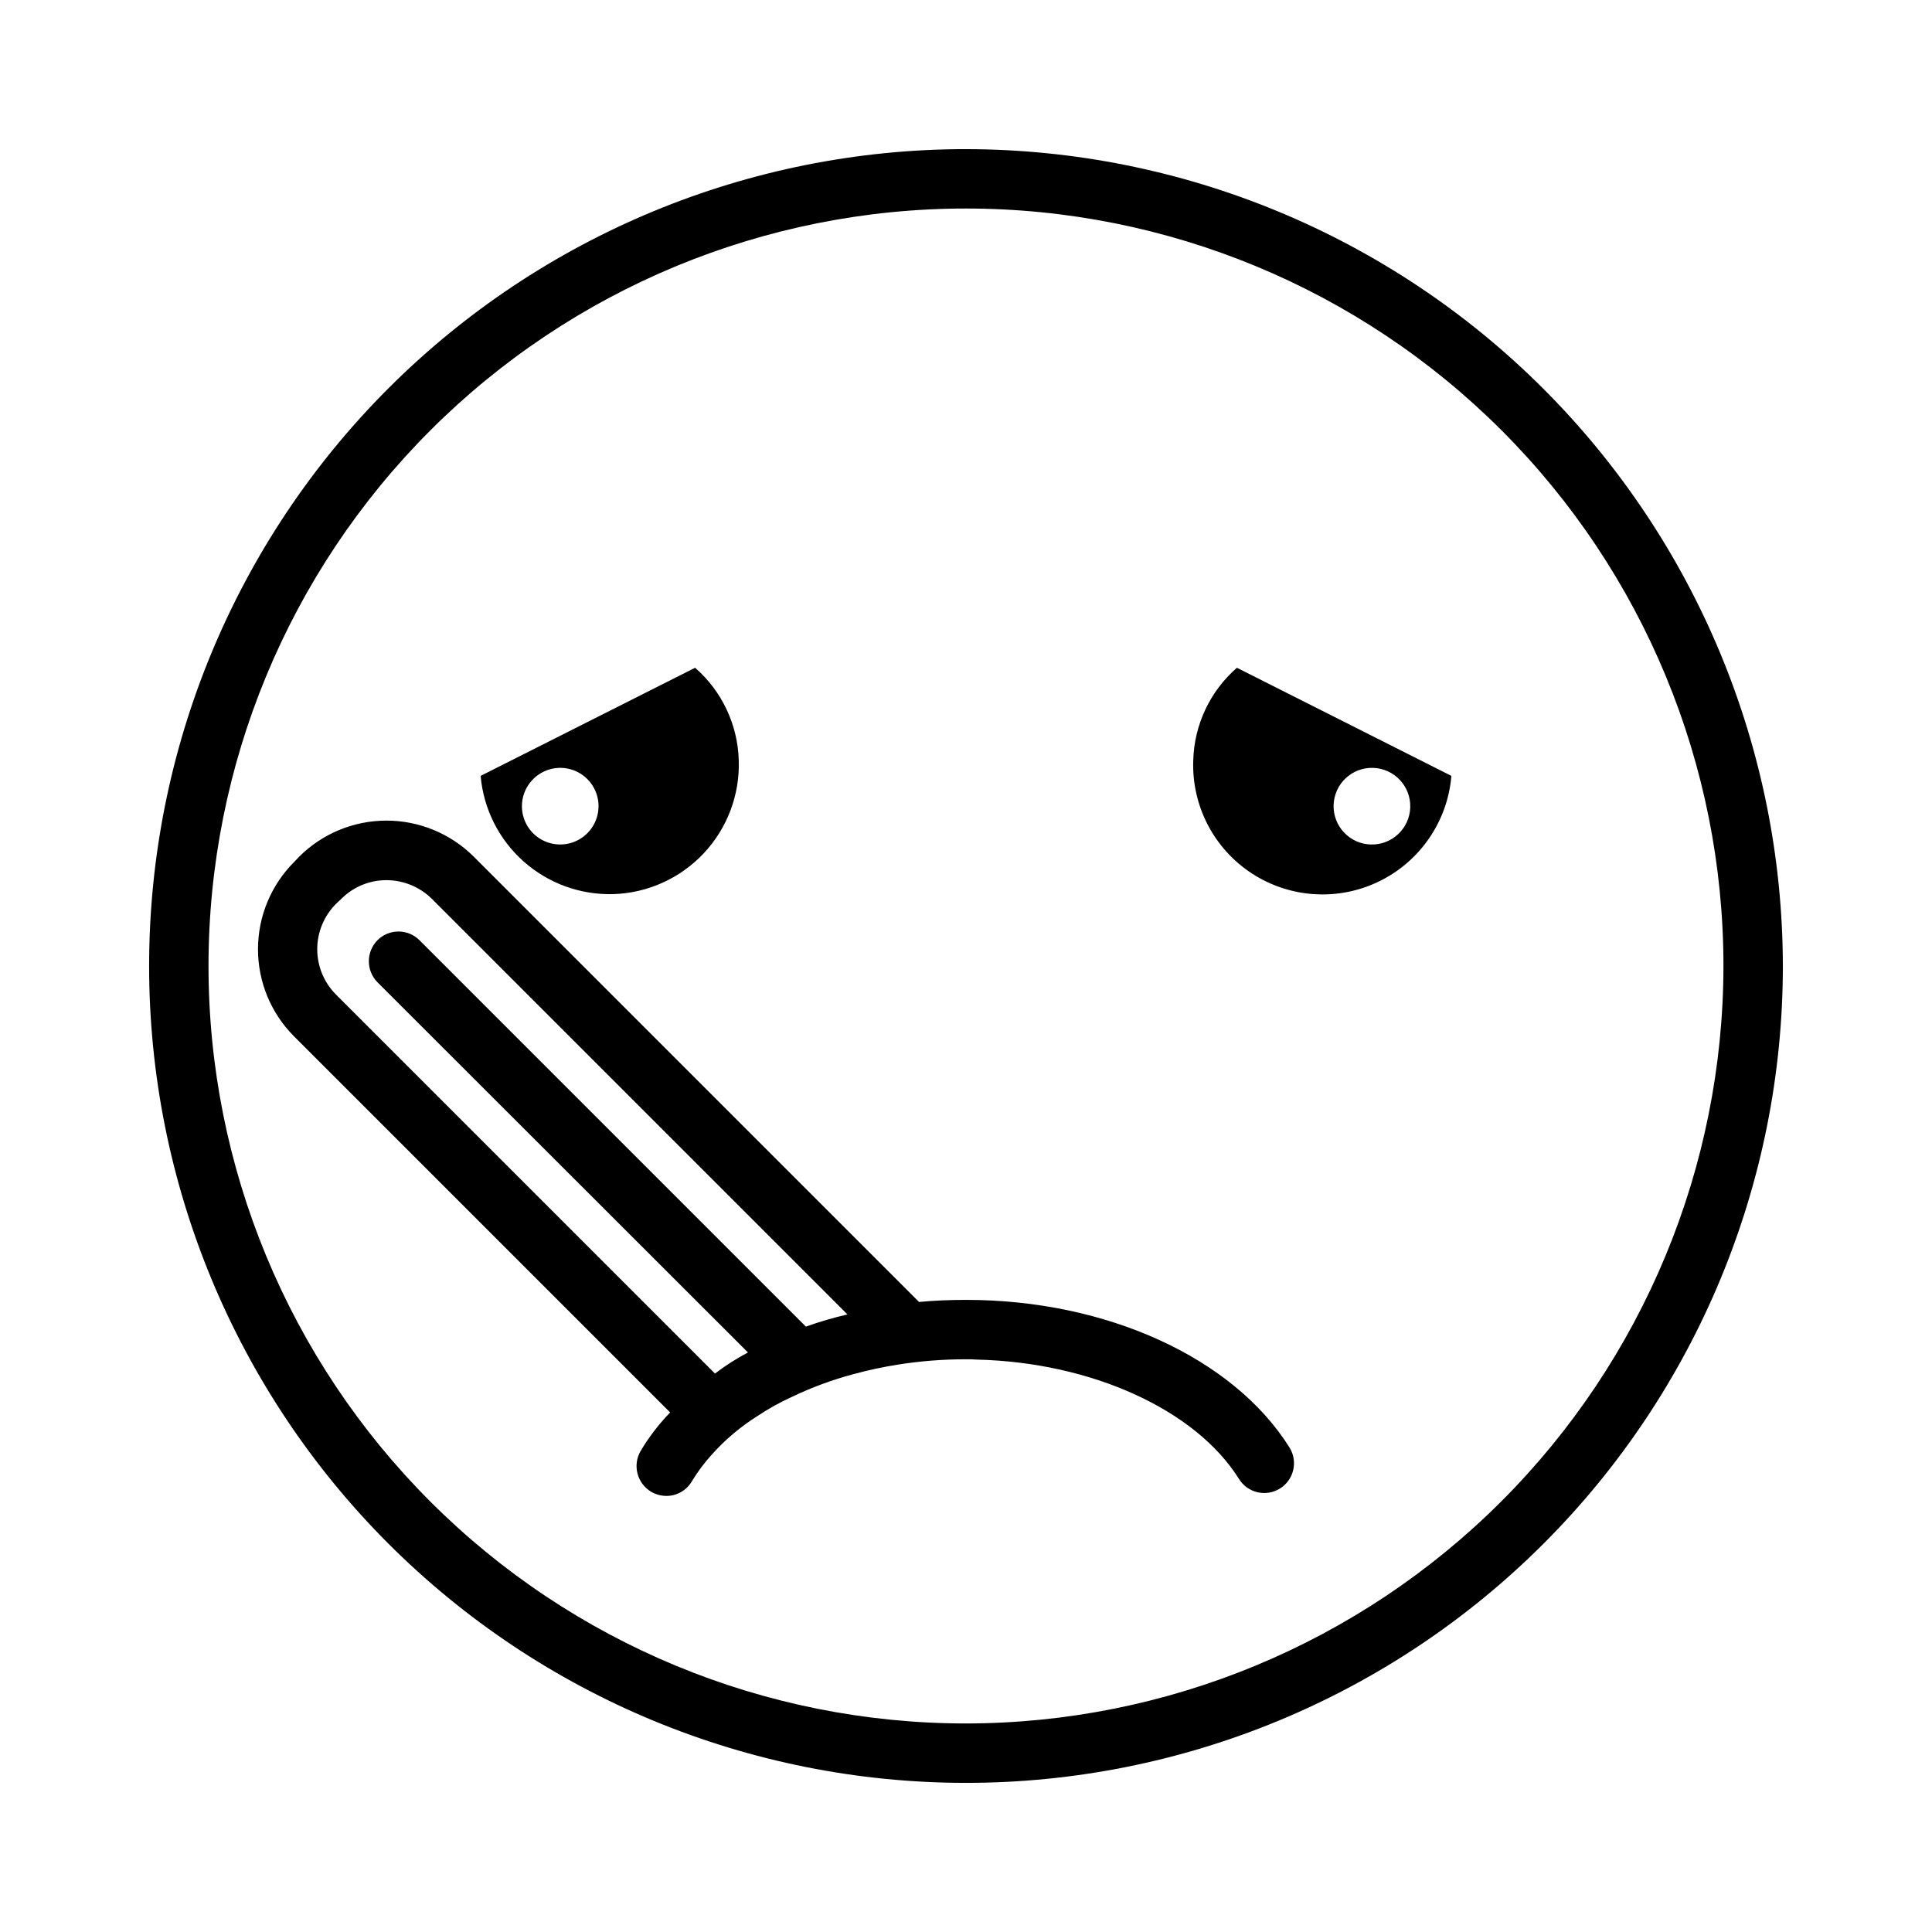 <?xml version="1.0" encoding="UTF-8"?>
<!-- Uploaded to: ICON Repo, www.iconrepo.com, Generator: ICON Repo Mixer Tools -->
<svg fill="#000000" width="800px" height="800px" version="1.1" viewBox="144 144 512 512" xmlns="http://www.w3.org/2000/svg">
 <path d="m400 183.52c-57.414 0-112.48 22.805-153.08 63.402-40.598 40.602-63.402 95.664-63.402 153.08s22.805 112.48 63.402 153.07c40.602 40.598 95.664 63.406 153.08 63.406s112.48-22.809 153.07-63.406c40.598-40.598 63.406-95.66 63.406-153.07-0.078-57.395-22.906-112.41-63.488-152.99-40.582-40.582-95.602-63.414-152.99-63.488zm0 417.22v-0.004c-53.238 0-104.3-21.148-141.95-58.793-37.645-37.645-58.793-88.703-58.793-141.94s21.148-104.3 58.793-141.95c37.648-37.645 88.707-58.793 141.95-58.793s104.3 21.148 141.94 58.793c37.645 37.648 58.793 88.707 58.793 141.95-0.062 53.219-21.23 104.24-58.863 141.87-37.633 37.633-88.652 58.801-141.87 58.863zm-93.441-219.79c9.102-0.289 17.719-4.184 23.949-10.828 6.234-6.644 9.566-15.492 9.27-24.598-0.254-9.445-4.449-18.352-11.57-24.559l-56.836 28.652c0.758 8.727 4.824 16.832 11.367 22.656 6.543 5.824 15.062 8.93 23.82 8.676zm-14.406-33.457c4.109-0.125 7.894 2.242 9.578 5.992 1.684 3.754 0.934 8.152-1.895 11.141-2.828 2.988-7.18 3.973-11.02 2.496-3.84-1.477-6.406-5.125-6.504-9.238-0.117-5.57 4.269-10.203 9.84-10.391zm168.07-1.969c-0.434 12.043 5.488 23.43 15.602 29.988 10.109 6.559 22.922 7.328 33.742 2.019 10.82-5.305 18.059-15.902 19.066-27.914l-56.836-28.652c-7.125 6.207-11.32 15.113-11.574 24.559zm47.625 1.969c5.609 0.152 10.031 4.82 9.883 10.43-0.152 5.609-4.824 10.031-10.434 9.879-5.606-0.152-10.031-4.82-9.879-10.43 0.152-5.609 4.824-10.031 10.43-9.879zm-107.77 140.99c-4.25 0-8.422 0.156-12.516 0.551l-118-118c-6.144-6.125-14.469-9.566-23.145-9.566-8.676 0-16.996 3.441-23.141 9.566l-1.34 1.418v-0.004c-6.125 6.129-9.566 14.441-9.566 23.105 0 8.664 3.441 16.977 9.566 23.105l99.66 99.66c-2.981 3.07-5.598 6.481-7.793 10.152-2.231 3.762-0.996 8.617 2.754 10.863 1.219 0.711 2.606 1.09 4.016 1.102 2.781 0.012 5.359-1.457 6.769-3.856 1.547-2.555 3.34-4.957 5.352-7.164 3.523-3.93 7.578-7.348 12.047-10.156 2.926-1.953 6.004-3.664 9.207-5.113 5.211-2.488 10.641-4.492 16.219-5.984 3.859-1.051 7.777-1.891 11.73-2.519 6.012-0.957 12.094-1.43 18.184-1.418 0.945 0 1.891 0 2.754 0.078 30.309 0.707 58.016 13.227 69.512 31.645v0.004c2.305 3.695 7.168 4.824 10.863 2.519 3.695-2.305 4.82-7.168 2.519-10.863-14.879-23.773-48.492-39.125-85.648-39.125zm-42.508 7.086-102.42-102.42c-3.07-3.051-8.027-3.051-11.098 0-3.07 3.094-3.07 8.086 0 11.18l98.164 98.086c-3.062 1.621-5.984 3.488-8.738 5.59l-100.45-100.45c-3.176-3.188-4.957-7.504-4.957-12.004s1.781-8.816 4.957-12.004l1.418-1.34c3.172-3.18 7.477-4.965 11.965-4.957 4.512 0.008 8.836 1.789 12.047 4.957l110.13 110.13c-3.734 0.863-7.414 1.941-11.023 3.231z"/>
</svg>